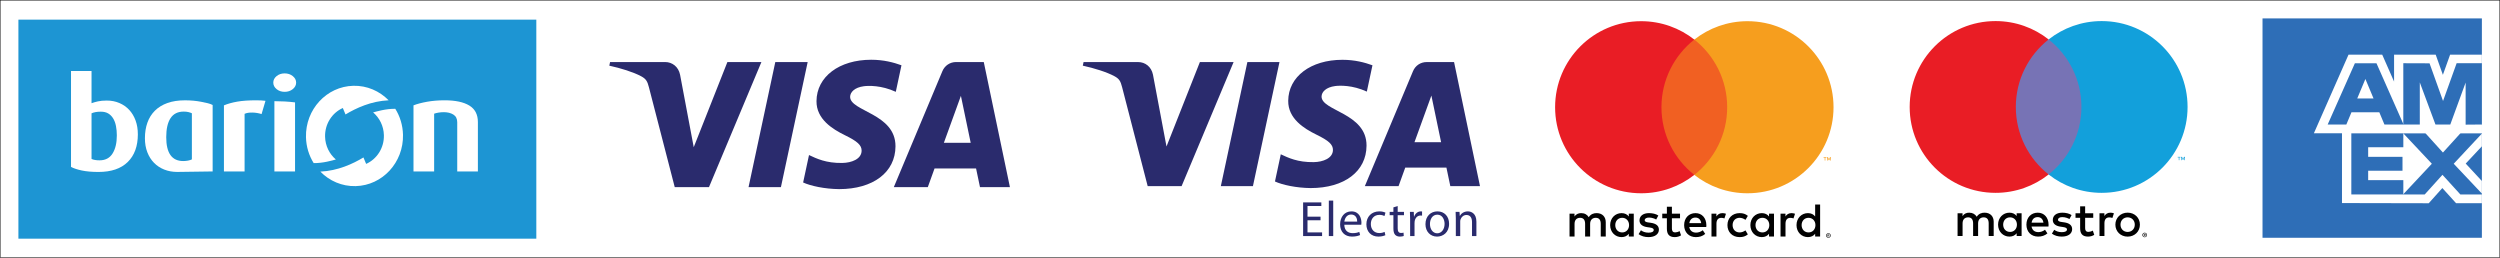 <?xml version="1.0" encoding="utf-8"?>
<!-- Generator: Adobe Illustrator 16.0.0, SVG Export Plug-In . SVG Version: 6.00 Build 0)  -->
<!DOCTYPE svg PUBLIC "-//W3C//DTD SVG 1.1//EN" "http://www.w3.org/Graphics/SVG/1.1/DTD/svg11.dtd">
<svg version="1.1" id="card_strip" xmlns="http://www.w3.org/2000/svg" xmlns:xlink="http://www.w3.org/1999/xlink" x="0px" y="0px"
	 width="2716px" height="280px" viewBox="0 0 2716 280" enable-background="new 0 0 2716 280" xml:space="preserve">
<rect x="0" y="0" width="2716" height="280" fill="#808080" stroke="none"/>
<rect id="white_background" fill="#FFFFFF" stroke="#000000" stroke-miterlimit="10" width="2716" height="280"/>
<g id="barion">
	<g>
		<rect id="SVGID_1_" x="20" y="21.341" fill="#1D95D3" width="562.656" height="237.955"/>
	</g>
	<g>
		<defs>
			<rect id="SVGID_2_" x="20" y="21.341" width="562.656" height="237.955"/>
		</defs>
		<clipPath id="SVGID_3_">
			<use xlink:href="#SVGID_2_"  overflow="visible"/>
		</clipPath>
		<path clip-path="url(#SVGID_3_)" fill="#1D95D3" d="M89.409,34.749c0,0-45.01,0-45.01,45.006v117.403c0,0,0,45.014,45.01,45.014
			h436.509c0,0,45.004,0,45.004-45.014V79.755c0,0,0-45.006-45.004-45.006H89.409z"/>
	</g>
	<g id="barion_1_">
		<path id="path26" fill="#FFFFFF" d="M496.739,186.255v-53.394c0-3.846-1.396-6.639-4.18-8.376
			c-2.787-1.737-6.263-2.61-10.422-2.61c-2.038,0-3.983,0.161-5.844,0.484c-1.858,0.321-3.405,0.706-4.647,1.166v62.73h-22.433
			v-71.791c3.983-1.556,8.894-2.86,14.733-3.914c5.846-1.052,12.171-1.577,18.987-1.577c11.77,0,20.753,1.895,26.952,5.697
			c6.194,3.794,9.293,9.772,9.293,17.917v53.668H496.739z"/>
		<path id="path30" fill="#FFFFFF" d="M298.096,186.255v-76.331c7.48,0,15.084,0.413,22.438,1.313v75.018H298.096z"/>
		<path id="path34_1_" fill="#FFFFFF" d="M321.725,89.753c0,2.743-1.219,5.104-3.653,7.07s-5.374,2.949-8.825,2.949
			s-6.375-0.983-8.761-2.949c-2.391-1.966-3.586-4.327-3.586-7.07c0-2.746,1.196-5.104,3.586-7.072
			c2.386-1.968,5.31-2.949,8.761-2.949s6.392,0.981,8.825,2.949C320.506,84.649,321.725,87.007,321.725,89.753"/>
		<path id="path38" fill="#FFFFFF" d="M284.179,123.935c-3.101-1.008-6.396-1.556-9.891-1.645c-3.5-0.094-6.353,0.366-8.564,1.37
			v62.597h-22.436v-71.793c4.16-1.74,9.006-3.089,14.534-4.052c5.532-0.958,12.324-1.439,20.382-1.439
			c1.77,0,3.628,0.041,5.576,0.137c1.946,0.092,3.495,0.229,4.648,0.411L284.179,123.935z"/>
		<path id="path42" fill="#FFFFFF" d="M149.762,145.9c0,12.905-3.674,22.949-11.021,30.136c-7.347,7.185-17.92,10.775-31.73,10.775
			c-7.077,0-13.12-0.525-18.118-1.581c-5.005-1.055-8.919-2.358-11.749-3.914V77.121h22.303v35.01
			c1.945-0.731,4.246-1.396,6.902-1.994c2.656-0.594,5.887-0.894,9.689-0.894c4.957,0,9.52,0.894,13.677,2.681
			c4.159,1.783,7.723,4.276,10.688,7.478c2.963,3.208,5.267,7.047,6.903,11.536C148.941,135.416,149.762,140.408,149.762,145.9
			 M126.923,147.141c0-3.664-0.307-7.074-0.928-10.232c-0.616-3.16-1.634-5.903-3.05-8.238c-1.418-2.331-3.211-4.139-5.378-5.418
			c-2.166-1.283-4.845-1.924-8.033-1.924c-4.159,0-7.523,0.598-10.087,1.787v49.555c0.974,0.456,2.167,0.822,3.582,1.098
			c1.418,0.274,3.142,0.41,5.179,0.41c6.286,0,10.972-2.469,14.073-7.408C125.378,161.828,126.923,155.283,126.923,147.141"/>
		<path id="path46" fill="#FFFFFF" d="M231.015,186.255c0,0.041-35.248,0.533-38.445,0.533c-5.114,0-9.824-0.859-14.132-2.572
			c-4.306-1.717-8.007-4.155-11.105-7.31c-3.092-3.152-5.517-6.984-7.265-11.483c-1.749-4.498-2.626-9.583-2.626-15.236
			c0-6.22,0.898-11.855,2.695-16.913c1.792-5.055,4.505-9.396,8.138-13.012c3.637-3.621,8.167-6.405,13.599-8.355
			c5.424-1.941,11.774-2.917,19.041-2.917c6.371,0,12.251,0.534,17.632,1.597c5.386,1.07,9.506,1.877,12.469,3.458V186.255z
			 M208.451,123.046c-0.987-0.47-2.195-0.882-3.634-1.258c-1.433-0.369-3.186-0.555-5.248-0.555c-6.371,0-11.126,2.37-14.268,7.098
			c-3.14,4.737-4.712,11.648-4.712,20.741c0,17.257,6.148,25.885,18.439,25.885c1.799,0,3.545-0.158,5.25-0.49
			c1.705-0.324,3.098-0.769,4.173-1.318V123.046z"/>
		<path id="path50" fill="#FFFFFF" d="M386.38,202.203c29.102-0.721,52.131-25.704,51.436-55.798
			c-0.243-10.407-3.289-20.06-8.371-28.206c-10.118-0.144-20.297,2.895-24.093,3.939c6.96,5.888,11.481,14.758,11.713,24.779
			c0.321,13.884-7.679,25.965-19.291,31.142c-1.238-2.983-1.701-4.098-2.915-7.01c-11.357,6.882-27.883,14.552-46.828,15.39
			C357.854,196.498,371.463,202.569,386.38,202.203"/>
		<path id="path54" fill="#FFFFFF" d="M383.847,93.202c-29.106,0.72-52.13,25.701-51.436,55.794
			c0.238,10.407,3.284,20.062,8.369,28.206c10.12,0.147,20.297-2.895,24.085-3.935c-6.951-5.892-11.477-14.763-11.704-24.784
			c-0.323-13.881,7.677-25.96,19.289-31.141c1.235,2.988,1.698,4.102,2.917,7.01c11.353-6.882,27.878-14.552,46.826-15.391
			C412.372,98.911,398.754,92.833,383.847,93.202"/>
	</g>
</g>
<path id="visa" fill="#2A2B6D" d="M827.201,67.396l-56.979,135.938h-37.177L705.002,94.843c-1.697-6.666-3.177-9.12-8.351-11.939
	c-8.456-4.593-22.42-8.889-34.694-11.562l0.828-3.947h59.851c7.617,0,14.474,5.072,16.217,13.854l14.818,78.668l36.579-92.521
	H827.201z M877.458,67.396l-29.08,135.938h-35.169l29.079-135.938H877.458z M972.859,158.951
	c0.146-35.872-49.599-37.86-49.273-53.888c0.12-4.874,4.758-10.062,14.92-11.387c5.032-0.65,18.933-1.17,34.683,6.086l6.162-28.843
	c-8.462-3.059-19.35-6.004-32.895-6.004c-34.767,0-59.225,18.465-59.417,44.93c-0.229,19.575,17.467,30.487,30.775,37.003
	c13.71,6.66,18.305,10.938,18.242,16.887c-0.099,9.123-10.948,13.161-21.036,13.309c-17.687,0.283-27.942-4.779-36.12-8.59
	l-6.383,29.799c8.228,3.771,23.393,7.046,39.099,7.215C948.577,205.467,972.749,187.213,972.859,158.951L972.859,158.951z
	 M1064.667,203.334h32.516l-28.41-135.938h-30.002c-6.767,0-12.451,3.927-14.974,9.965l-52.773,125.973h36.933l7.326-20.308h45.121
	L1064.667,203.334z M1025.408,155.172l18.519-51.049l10.638,51.049H1025.408z"/>
<g id="visa_electron">
	<path fill="#2A2B6D" d="M1340.19,67.424l-56.491,134.772h-36.857L1219.04,94.638c-1.684-6.609-3.149-9.042-8.278-11.836
		c-8.385-4.554-22.229-8.813-34.397-11.463l0.82-3.914h59.338c7.551,0,14.352,5.029,16.079,13.735l14.688,77.994l36.267-91.729
		H1340.19z M1390.019,67.424l-28.832,134.772h-34.868l28.83-134.772H1390.019z M1484.601,158.198
		c0.144-35.567-49.174-37.539-48.851-53.428c0.117-4.832,4.716-9.976,14.791-11.29c4.988-0.646,18.772-1.159,34.385,6.035
		l6.111-28.595c-8.392-3.035-19.188-5.955-32.614-5.955c-34.47,0-58.716,18.308-58.908,44.545
		c-0.228,19.405,17.317,30.223,30.513,36.686c13.59,6.603,18.148,10.843,18.084,16.743c-0.096,9.043-10.853,13.046-20.855,13.194
		c-17.534,0.279-27.703-4.74-35.811-8.517l-6.325,29.543c8.155,3.74,23.191,6.988,38.761,7.153
		C1460.525,204.313,1484.49,186.214,1484.601,158.198L1484.601,158.198z M1575.621,202.196h32.235l-28.163-134.772h-29.747
		c-6.708,0-12.346,3.895-14.846,9.881l-52.319,124.891h36.615l7.261-20.13h44.737L1575.621,202.196z M1536.699,154.451
		l18.357-50.614l10.547,50.614H1536.699z M1434.639,239.296h-14.165v13.183h15.846v3.967h-20.621v-36.583h19.81v3.964h-15.034
		v11.557h14.165V239.296z M1443.64,217.91h4.775v38.532h-4.775V217.91z M1460.46,244.179c0.105,6.459,4.177,9.114,9.007,9.114
		c3.42,0,5.537-0.593,7.277-1.353l0.866,3.418c-1.685,0.758-4.613,1.683-8.796,1.683c-8.083,0-12.913-5.372-12.913-13.296
		c0-7.925,4.664-14.112,12.317-14.112c8.63,0,10.856,7.493,10.856,12.322c0,0.974-0.054,1.679-0.166,2.224H1460.46L1460.46,244.179z
		 M1474.461,240.758c0.055-2.983-1.249-7.705-6.622-7.705c-4.883,0-6.946,4.396-7.329,7.705H1474.461z M1505.06,255.52
		c-1.246,0.6-4.019,1.521-7.543,1.521c-7.923,0-13.079-5.372-13.079-13.406c0-8.086,5.533-14.002,14.109-14.002
		c2.822,0,5.314,0.705,6.62,1.413l-1.083,3.636c-1.145-0.598-2.936-1.253-5.537-1.253c-6.025,0-9.276,4.505-9.276,9.938
		c0,6.075,3.904,9.819,9.113,9.819c2.714,0,4.502-0.646,5.858-1.246L1505.06,255.52z M1518.454,223.881v6.297h6.838v3.63h-6.838
		v14.166c0,3.26,0.924,5.104,3.583,5.104c1.301,0,2.064-0.107,2.77-0.326l0.215,3.639c-0.92,0.324-2.387,0.651-4.23,0.651
		c-2.227,0-4.018-0.762-5.157-2.007c-1.302-1.469-1.843-3.801-1.843-6.894v-14.333h-4.072v-3.63h4.072v-4.889L1518.454,223.881z
		 M1531.963,238.373c0-3.094-0.06-5.753-0.219-8.195h4.182l0.217,5.205h0.16c1.195-3.524,4.125-5.75,7.324-5.75
		c0.489,0,0.873,0.054,1.307,0.107v4.507c-0.49-0.108-0.976-0.108-1.631-0.108c-3.362,0-5.755,2.492-6.401,6.077
		c-0.109,0.652-0.164,1.464-0.164,2.229v14h-4.774V238.373z M1574.287,243.091c0,9.718-6.787,13.95-13.081,13.95
		c-7.053,0-12.589-5.213-12.589-13.514c0-8.738,5.805-13.895,13.023-13.895C1569.187,229.633,1574.287,235.114,1574.287,243.091z
		 M1553.5,243.363c0,5.754,3.26,10.098,7.924,10.098c4.559,0,7.975-4.292,7.975-10.207c0-4.45-2.222-10.042-7.866-10.042
		C1555.943,233.212,1553.5,238.426,1553.5,243.363z M1581.605,237.283c0-2.766-0.057-4.935-0.219-7.105h4.233l0.274,4.34h0.104
		c1.303-2.443,4.342-4.885,8.685-4.885c3.631,0,9.279,2.172,9.279,11.181v15.629h-4.772v-15.141c0-4.232-1.573-7.763-6.081-7.763
		c-3.092,0-5.537,2.229-6.4,4.887c-0.222,0.598-0.33,1.408-0.33,2.224v15.793h-4.773V237.283z"/>
</g>
<g id="mastercard">
	<rect x="1650.119" y="-16.333" fill="none" width="381.182" height="312.667"/>
	<g>
		<g>
			<path id="XMLID_1775_" fill="#010101" d="M1744.492,256.98v-15.578c0-5.869-3.738-9.813-9.762-9.865
				c-3.166-0.052-6.437,0.934-8.727,4.415c-1.711-2.755-4.41-4.415-8.201-4.415c-2.649,0-5.244,0.779-7.271,3.689v-3.065h-5.4
				v24.819h5.454v-13.76c0-4.311,2.386-6.596,6.072-6.596c3.585,0,5.403,2.337,5.403,6.542v13.813h5.451v-13.76
				c0-4.311,2.492-6.596,6.075-6.596c3.687,0,5.455,2.337,5.455,6.542v13.813H1744.492z M1825.182,232.161h-8.823v-7.531h-5.456
				v7.531h-5.035v4.933h5.035v11.319c0,5.763,2.233,9.189,8.622,9.189c2.338,0,5.036-0.727,6.75-1.919l-1.558-4.624
				c-1.609,0.938-3.378,1.403-4.774,1.403c-2.704,0-3.584-1.66-3.584-4.155v-11.214h8.823V232.161z M1871.239,231.537
				c-3.112,0-5.14,1.453-6.541,3.636v-3.012h-5.349v24.819h5.398v-13.917c0-4.102,1.769-6.388,5.297-6.388
				c1.09,0,2.232,0.156,3.375,0.626l1.662-5.09C1873.889,231.745,1872.331,231.537,1871.239,231.537L1871.239,231.537z
				 M1801.611,234.133c-2.597-1.712-6.183-2.596-10.128-2.596c-6.284,0-10.33,3.01-10.33,7.945c0,4.05,3.01,6.542,8.565,7.321
				l2.547,0.361c2.954,0.416,4.359,1.195,4.359,2.597c0,1.923-1.975,3.013-5.659,3.013c-3.74,0-6.439-1.193-8.255-2.597
				l-2.546,4.208c2.961,2.178,6.697,3.217,10.746,3.217c7.167,0,11.322-3.375,11.322-8.1c0-4.36-3.272-6.646-8.67-7.425
				l-2.547-0.363c-2.339-0.313-4.203-0.779-4.203-2.439c0-1.819,1.765-2.909,4.722-2.909c3.17,0,6.232,1.195,7.736,2.128
				L1801.611,234.133z M1946.273,231.537c-3.118,0-5.145,1.453-6.544,3.636v-3.012h-5.35v24.819h5.4v-13.917
				c0-4.102,1.765-6.388,5.298-6.388c1.09,0,2.23,0.156,3.373,0.626l1.662-5.09C1948.919,231.745,1947.363,231.537,1946.273,231.537
				L1946.273,231.537z M1876.692,244.569c0,7.53,5.246,13.033,13.241,13.033c3.737,0,6.23-0.829,8.931-2.959l-2.599-4.36
				c-2.022,1.453-4.154,2.229-6.488,2.229c-4.312-0.05-7.478-3.167-7.478-7.943c0-4.775,3.166-7.894,7.478-7.944
				c2.334,0,4.466,0.778,6.488,2.232l2.599-4.36c-2.7-2.131-5.193-2.96-8.931-2.96
				C1881.938,231.537,1876.692,237.042,1876.692,244.569L1876.692,244.569z M1927.268,244.569v-12.408h-5.401v3.012
				c-1.712-2.232-4.31-3.636-7.841-3.636c-6.957,0-12.41,5.452-12.41,13.032c0,7.583,5.453,13.033,12.41,13.033
				c3.531,0,6.129-1.401,7.841-3.633v3.011h5.401V244.569z M1907.171,244.569c0-4.361,2.858-7.944,7.53-7.944
				c4.467,0,7.476,3.429,7.476,7.944c0,4.518-3.009,7.943-7.476,7.943C1910.029,252.513,1907.171,248.931,1907.171,244.569
				L1907.171,244.569z M1842.006,231.537c-7.268,0-12.358,5.295-12.358,13.032c0,7.894,5.298,13.033,12.723,13.033
				c3.738,0,7.169-0.932,10.178-3.479l-2.647-4c-2.078,1.665-4.727,2.599-7.221,2.599c-3.479,0-6.643-1.612-7.426-6.077h18.438
				c0.051-0.675,0.102-1.349,0.102-2.076C1853.742,236.832,1848.963,231.537,1842.006,231.537L1842.006,231.537z M1841.902,236.366
				c3.48,0,5.711,2.181,6.281,6.022h-12.875C1835.88,238.806,1838.059,236.366,1841.902,236.366L1841.902,236.366z
				 M1977.376,244.569v-22.378h-5.403v12.981c-1.712-2.232-4.309-3.636-7.84-3.636c-6.958,0-12.409,5.452-12.409,13.032
				c0,7.583,5.451,13.033,12.409,13.033c3.531,0,6.128-1.401,7.84-3.633v3.011h5.403V244.569z M1957.279,244.569
				c0-4.361,2.854-7.944,7.527-7.944c4.466,0,7.48,3.429,7.48,7.944c0,4.518-3.015,7.943-7.48,7.943
				C1960.134,252.513,1957.279,248.931,1957.279,244.569L1957.279,244.569z M1774.921,244.569v-12.408h-5.402v3.012
				c-1.714-2.232-4.31-3.636-7.839-3.636c-6.96,0-12.411,5.452-12.411,13.032c0,7.583,5.451,13.033,12.411,13.033
				c3.529,0,6.125-1.401,7.839-3.633v3.011h5.402V244.569z M1754.826,244.569c0-4.361,2.857-7.944,7.526-7.944
				c4.47,0,7.479,3.429,7.479,7.944c0,4.518-3.009,7.943-7.479,7.943C1757.684,252.513,1754.826,248.931,1754.826,244.569z
				 M1986.377,253.384c0.346,0,0.672,0.065,0.978,0.191c0.302,0.13,0.569,0.306,0.796,0.531c0.227,0.224,0.406,0.485,0.539,0.786
				c0.128,0.301,0.196,0.617,0.196,0.957c0,0.337-0.068,0.659-0.196,0.956c-0.133,0.298-0.313,0.56-0.539,0.781
				c-0.227,0.227-0.494,0.402-0.796,0.534c-0.306,0.132-0.632,0.197-0.978,0.197c-0.355,0-0.687-0.065-0.997-0.197
				c-0.309-0.132-0.573-0.308-0.799-0.534c-0.228-0.222-0.404-0.483-0.538-0.781c-0.127-0.297-0.194-0.619-0.194-0.956
				c0-0.34,0.067-0.656,0.194-0.957c0.134-0.301,0.311-0.563,0.538-0.786c0.226-0.226,0.49-0.401,0.799-0.531
				C1985.69,253.449,1986.021,253.384,1986.377,253.384z M1986.377,257.772c0.267,0,0.513-0.051,0.743-0.149
				c0.23-0.102,0.431-0.239,0.604-0.415c0.174-0.172,0.309-0.373,0.406-0.606c0.099-0.234,0.151-0.483,0.151-0.752
				c0-0.267-0.053-0.514-0.151-0.75c-0.098-0.231-0.232-0.436-0.406-0.611c-0.174-0.172-0.374-0.309-0.604-0.406
				c-0.23-0.101-0.477-0.149-0.743-0.149c-0.271,0-0.523,0.049-0.763,0.149c-0.234,0.098-0.438,0.234-0.612,0.406
				c-0.173,0.176-0.311,0.38-0.405,0.611c-0.102,0.236-0.149,0.483-0.149,0.75c0,0.269,0.048,0.518,0.149,0.752
				c0.095,0.233,0.232,0.435,0.405,0.606c0.175,0.176,0.378,0.313,0.612,0.415C1985.854,257.722,1986.106,257.772,1986.377,257.772z
				 M1986.522,254.694c0.292,0,0.518,0.065,0.679,0.198c0.161,0.132,0.238,0.31,0.238,0.535c0,0.187-0.063,0.345-0.189,0.47
				c-0.127,0.121-0.307,0.195-0.541,0.224l0.748,0.865h-0.588l-0.694-0.86h-0.222v0.86h-0.488v-2.292H1986.522z M1985.953,255.124
				v0.612h0.562c0.129,0,0.231-0.025,0.308-0.075c0.077-0.051,0.116-0.129,0.116-0.233c0-0.103-0.039-0.179-0.116-0.229
				c-0.076-0.049-0.179-0.075-0.308-0.075H1985.953z"/>
		</g>
		<g id="XMLID_328_">
			<rect x="1799.814" y="43.007" fill="#F16022" width="81.789" height="146.985"/>
			<path id="XMLID_330_" fill="#E91D25" d="M1805.009,116.5c0-29.82,13.962-56.377,35.703-73.493
				c-15.902-12.516-35.962-19.984-57.769-19.984c-51.624,0-93.471,41.85-93.471,93.477c0,51.625,41.847,93.473,93.471,93.473
				c21.807,0,41.866-7.465,57.769-19.98C1818.971,172.875,1805.009,146.318,1805.009,116.5z"/>
			<path fill="#F69E1E" d="M1991.95,116.5c0,51.625-41.851,93.473-93.473,93.473c-21.806,0-41.866-7.465-57.766-19.98
				c21.741-17.117,35.701-43.674,35.701-73.493c0-29.82-13.96-56.377-35.701-73.493c15.899-12.516,35.96-19.984,57.766-19.984
				C1950.1,23.022,1991.95,64.873,1991.95,116.5z M1983.033,174.424v-3.011h1.212v-0.612h-3.09v0.612h1.213v3.011H1983.033z
				 M1989.032,174.424v-3.629h-0.948l-1.092,2.495l-1.086-2.495h-0.95v3.629h0.671v-2.737l1.022,2.358h0.689l1.024-2.364v2.743
				H1989.032z"/>
		</g>
	</g>
</g>
<g id="maestro">
	<rect x="2035.424" y="-16.333" fill="none" width="380.403" height="312.667"/>
	<g>
		<path d="M2165.94,256.419v-15.53c0-5.85-3.725-9.783-9.729-9.834c-3.157-0.05-6.418,0.932-8.696,4.399
			c-1.707-2.744-4.398-4.399-8.18-4.399c-2.638,0-5.225,0.777-7.245,3.676v-3.056h-5.385v24.744h5.438v-13.718
			c0-4.297,2.381-6.574,6.054-6.574c3.573,0,5.386,2.328,5.386,6.524v13.768h5.433v-13.718c0-4.297,2.484-6.574,6.057-6.574
			c3.677,0,5.435,2.328,5.435,6.524v13.768H2165.94z M2196.271,244.048v-12.373h-5.384v3.002c-1.709-2.225-4.296-3.622-7.813-3.622
			c-6.937,0-12.371,5.435-12.371,12.993c0,7.558,5.435,12.989,12.371,12.989c3.518,0,6.104-1.396,7.813-3.625v3.007h5.384V244.048z
			 M2176.241,244.048c0-4.35,2.845-7.921,7.505-7.921c4.451,0,7.453,3.416,7.453,7.921c0,4.501-3.002,7.918-7.453,7.918
			C2179.086,251.966,2176.241,248.396,2176.241,244.048z M2311.456,231.024c1.911,0,3.681,0.332,5.308,0.995
			c1.629,0.663,3.037,1.577,4.227,2.738c1.189,1.166,2.116,2.536,2.787,4.12c0.674,1.588,1.01,3.307,1.01,5.17
			c0,1.858-0.336,3.58-1.01,5.164c-0.671,1.589-1.598,2.961-2.787,4.125c-1.189,1.159-2.598,2.069-4.227,2.731
			c-1.627,0.666-3.396,0.997-5.308,0.997c-1.912,0-3.684-0.331-5.309-0.997c-1.629-0.662-3.032-1.572-4.212-2.731
			c-1.18-1.164-2.104-2.536-2.777-4.125c-0.673-1.584-1.008-3.306-1.008-5.164c0-1.863,0.335-3.582,1.008-5.17
			c0.673-1.584,1.598-2.954,2.777-4.12c1.18-1.161,2.583-2.075,4.212-2.738C2307.772,231.356,2309.544,231.024,2311.456,231.024z
			 M2311.456,236.116c-1.103,0-2.128,0.193-3.075,0.581c-0.945,0.388-1.766,0.927-2.454,1.626c-0.688,0.699-1.234,1.536-1.628,2.507
			c-0.396,0.974-0.594,2.044-0.594,3.218c0,1.17,0.198,2.242,0.594,3.215c0.394,0.972,0.94,1.809,1.628,2.504
			c0.688,0.7,1.509,1.241,2.454,1.63c0.947,0.386,1.973,0.584,3.075,0.584c1.101,0,2.128-0.198,3.073-0.584
			c0.948-0.389,1.77-0.93,2.467-1.63c0.697-0.695,1.246-1.532,1.641-2.504c0.398-0.973,0.596-2.045,0.596-3.215
			c0-1.174-0.197-2.244-0.596-3.218c-0.395-0.971-0.943-1.808-1.641-2.507s-1.519-1.238-2.467-1.626
			C2313.584,236.31,2312.557,236.116,2311.456,236.116z M2225.563,244.048c-0.049-7.713-4.811-12.993-11.748-12.993
			c-7.247,0-12.318,5.28-12.318,12.993c0,7.866,5.278,12.989,12.68,12.989c3.727,0,7.143-0.933,10.146-3.468l-2.64-3.984
			c-2.068,1.655-4.709,2.588-7.193,2.588c-3.471,0-6.627-1.605-7.404-6.055h18.375
			C2225.514,245.444,2225.563,244.77,2225.563,244.048z M2207.139,241.873c0.568-3.572,2.74-6.004,6.572-6.004
			c3.468,0,5.693,2.174,6.262,6.004H2207.139z M2248.233,237.988c-1.501-0.93-4.556-2.119-7.714-2.119
			c-2.949,0-4.707,1.085-4.707,2.897c0,1.658,1.861,2.122,4.192,2.433l2.534,0.361c5.385,0.778,8.646,3.055,8.646,7.402
			c0,4.713-4.141,8.074-11.285,8.074c-4.039,0-7.765-1.032-10.714-3.21l2.535-4.19c1.812,1.396,4.505,2.588,8.231,2.588
			c3.675,0,5.642-1.084,5.642-3.003c0-1.397-1.398-2.171-4.348-2.587l-2.538-0.364c-5.538-0.776-8.539-3.26-8.539-7.296
			c0-4.916,4.039-7.92,10.302-7.92c3.932,0,7.504,0.882,10.09,2.587L2248.233,237.988z M2274.1,236.593h-8.8v11.183
			c0,2.483,0.88,4.139,3.57,4.139c1.397,0,3.158-0.467,4.765-1.397l1.551,4.606c-1.709,1.189-4.399,1.914-6.728,1.914
			c-6.368,0-8.593-3.418-8.593-9.162v-11.282h-5.021v-4.918h5.021l-0.002-7.503h5.437v7.503h8.8V236.593z M2292.728,231.055
			c1.089,0,2.64,0.208,3.832,0.674l-1.659,5.072c-1.138-0.466-2.277-0.623-3.362-0.623c-3.521,0-5.28,2.277-5.28,6.368v13.873
			h-5.383v-24.744h5.334v3.002C2287.606,232.502,2289.622,231.055,2292.728,231.055L2292.728,231.055z M2329.994,252.814
			c0.346,0,0.673,0.067,0.977,0.193c0.304,0.132,0.568,0.304,0.795,0.53c0.227,0.224,0.408,0.481,0.539,0.786
			c0.13,0.299,0.196,0.618,0.196,0.951c0,0.34-0.066,0.659-0.196,0.956c-0.131,0.299-0.313,0.558-0.539,0.779
			c-0.227,0.224-0.491,0.4-0.795,0.531c-0.304,0.132-0.631,0.198-0.977,0.198c-0.354,0-0.684-0.066-0.992-0.198
			c-0.309-0.131-0.574-0.308-0.801-0.531c-0.225-0.222-0.4-0.48-0.534-0.779c-0.128-0.297-0.193-0.616-0.193-0.956
			c0-0.333,0.065-0.652,0.193-0.951c0.134-0.305,0.31-0.563,0.534-0.786c0.227-0.227,0.492-0.398,0.801-0.53
			C2329.311,252.882,2329.641,252.814,2329.994,252.814z M2329.994,257.199c0.268,0,0.514-0.052,0.742-0.152
			c0.233-0.101,0.432-0.237,0.604-0.409c0.175-0.172,0.309-0.379,0.408-0.614c0.099-0.231,0.148-0.48,0.148-0.748
			c0-0.264-0.05-0.512-0.148-0.743c-0.1-0.234-0.233-0.442-0.408-0.613c-0.172-0.173-0.37-0.31-0.604-0.406
			c-0.229-0.101-0.475-0.146-0.742-0.146c-0.269,0-0.521,0.046-0.758,0.146c-0.234,0.097-0.438,0.233-0.611,0.406
			c-0.174,0.171-0.309,0.379-0.407,0.613c-0.101,0.231-0.148,0.479-0.148,0.743c0,0.268,0.048,0.517,0.148,0.748
			c0.099,0.235,0.233,0.442,0.407,0.614s0.377,0.309,0.611,0.409C2329.474,257.147,2329.726,257.199,2329.994,257.199z
			 M2330.142,254.126c0.293,0,0.518,0.066,0.679,0.198c0.157,0.127,0.237,0.302,0.237,0.531c0,0.187-0.064,0.346-0.191,0.465
			c-0.126,0.128-0.307,0.203-0.537,0.229l0.745,0.867h-0.584l-0.693-0.861h-0.224v0.861h-0.487v-2.29H2330.142z M2329.573,254.551
			v0.614h0.56c0.129,0,0.232-0.026,0.309-0.076c0.075-0.051,0.115-0.128,0.115-0.233c0-0.101-0.04-0.178-0.115-0.229
			c-0.076-0.049-0.18-0.075-0.309-0.075H2329.573z"/>
		<g id="XMLID_12_">
			<rect x="2184.807" y="42.847" fill="#7773B5" width="81.637" height="146.709"/>
			<path id="XMLID_16_" fill="#E91D25" d="M2189.99,116.201c0-29.764,13.936-56.27,35.635-73.354
				c-15.871-12.492-35.893-19.948-57.659-19.948c-51.526,0-93.296,41.772-93.296,93.302c0,51.528,41.77,93.303,93.296,93.303
				c21.767,0,41.788-7.456,57.659-19.948C2203.926,172.47,2189.99,145.965,2189.99,116.201z"/>
			<path fill="#12A0DB" d="M2367.681,174.017v-3.003h1.208v-0.611h-3.081v0.611h1.21v3.003H2367.681z M2373.669,174.017v-3.621
				h-0.946l-1.089,2.489l-1.087-2.489h-0.946v3.621h0.668v-2.733l1.021,2.356h0.69l1.02-2.362v2.739H2373.669z"/>
			<path fill="#12A0DB" d="M2376.581,116.201c0,51.528-41.771,93.303-93.297,93.303c-21.764,0-41.788-7.456-57.659-19.948
				c21.7-17.086,35.635-43.591,35.635-73.354s-13.935-56.27-35.635-73.354c15.871-12.492,35.896-19.948,57.659-19.948
				C2334.81,22.899,2376.581,64.671,2376.581,116.201z"/>
		</g>
	</g>
</g>
<g id="amex">
	<polygon fill-rule="evenodd" clip-rule="evenodd" fill="#2E6EB7" points="2458,20 2696.315,20 2696.315,258.318 2458,258.318 
		2458,20 	"/>
	<polygon fill-rule="evenodd" clip-rule="evenodd" fill="#FFFFFF" points="2544.33,220.608 2544.33,135.214 2696.315,135.352 
		2696.315,158.94 2678.75,177.711 2696.315,196.655 2696.315,220.745 2668.268,220.745 2653.363,204.297 2638.563,220.808 
		2544.33,220.608 	"/>
	<polygon fill-rule="evenodd" clip-rule="evenodd" fill="#2E6EB7" points="2554.482,211.245 2554.482,144.611 2610.981,144.611 
		2610.981,159.961 2572.774,159.961 2572.774,170.383 2610.07,170.383 2610.07,185.477 2572.774,185.477 2572.774,195.711 
		2610.981,195.711 2610.981,211.245 2554.482,211.245 	"/>
	<polygon fill-rule="evenodd" clip-rule="evenodd" fill="#2E6EB7" points="2610.699,211.245 2641.962,177.89 2610.699,144.611 
		2634.896,144.611 2654,165.733 2673.158,144.611 2696.315,144.611 2696.315,145.137 2665.719,177.89 2696.315,210.299 
		2696.315,211.245 2672.925,211.245 2653.483,189.914 2634.239,211.245 2610.699,211.245 	"/>
	<polygon fill-rule="evenodd" clip-rule="evenodd" fill="#FFFFFF" points="2551.419,59.42 2588.055,59.42 2600.924,88.639 
		2600.924,59.42 2646.153,59.42 2653.952,81.312 2661.778,59.42 2696.315,59.42 2696.315,144.813 2513.792,144.813 2551.419,59.42 	
		"/>
	<path fill-rule="evenodd" clip-rule="evenodd" fill="#2E6EB7" d="M2558.355,68.698l-29.564,66.577h20.277l5.578-13.332h30.224
		l5.574,13.332h20.782l-29.442-66.577H2558.355L2558.355,68.698z M2560.896,107.001l8.867-21.194l8.86,21.194H2560.896
		L2560.896,107.001z"/>
	<polygon fill-rule="evenodd" clip-rule="evenodd" fill="#2E6EB7" points="2610.949,135.264 2610.949,68.687 2639.455,68.786 
		2654.12,109.715 2668.882,68.687 2696.315,68.687 2696.315,135.264 2678.663,135.418 2678.663,89.688 2662,135.264 
		2645.886,135.264 2628.877,89.532 2628.877,135.264 2610.949,135.264 	"/>
</g>
</svg>
